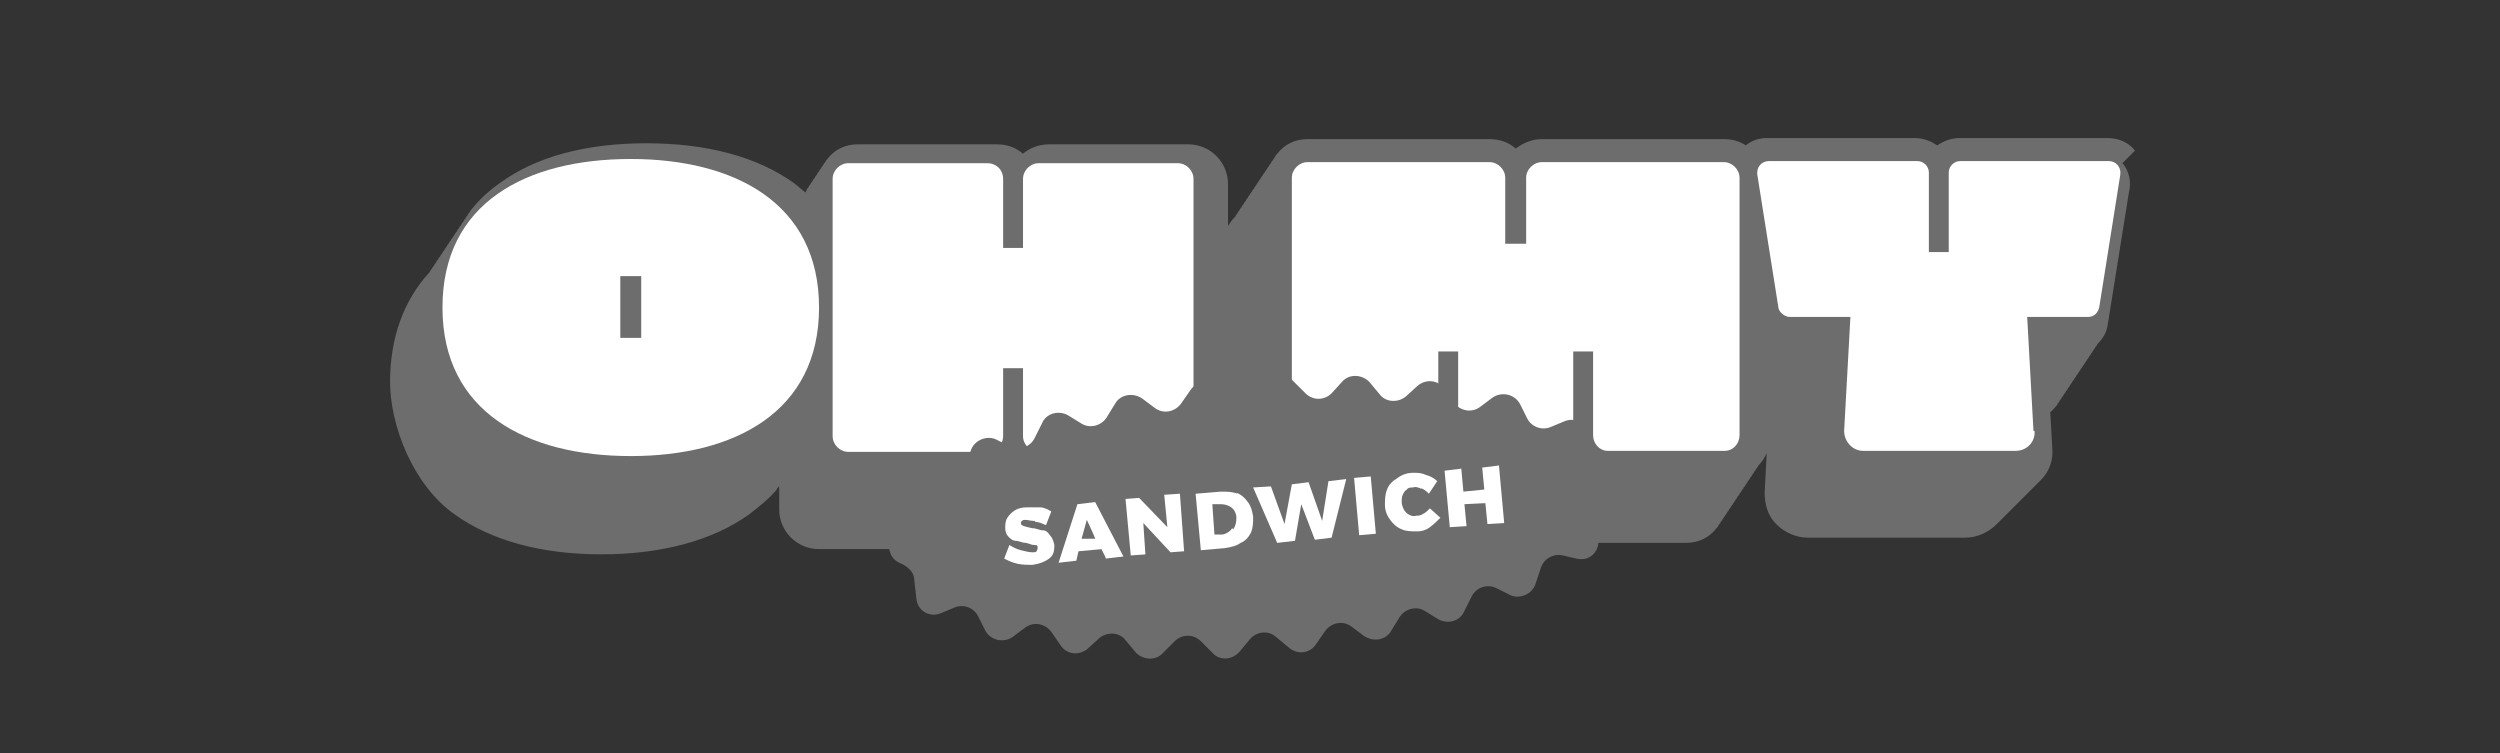 <?xml version="1.0" encoding="UTF-8"?>
<svg id="Capa_1" xmlns="http://www.w3.org/2000/svg" xmlns:xlink="http://www.w3.org/1999/xlink" version="1.1" viewBox="0 0 239 72">
  <rect x="0" y="0" width="239" height="72" fill="#333333" stroke="none"/>
  <!-- Generator: Adobe Illustrator 29.1.0, SVG Export Plug-In . SVG Version: 2.1.0 Build 142)  -->
  <defs>
    <style>
      .st0 {
        fill: none;
      }

      .st1 {
        fill: #6d6d6d;
      }

      .st2 {
        clip-path: url(#clippath-11);
      }

      .st3 {
        clip-path: url(#clippath-10);
      }

      .st4 {
        clip-path: url(#clippath-15);
      }

      .st5 {
        clip-path: url(#clippath-13);
      }

      .st6 {
        clip-path: url(#clippath-14);
      }

      .st7 {
        clip-path: url(#clippath-12);
      }

      .st8 {
        clip-path: url(#clippath-1);
      }

      .st9 {
        clip-path: url(#clippath-3);
      }

      .st10 {
        clip-path: url(#clippath-4);
      }

      .st11 {
        clip-path: url(#clippath-2);
      }

      .st12 {
        clip-path: url(#clippath-7);
      }

      .st13 {
        clip-path: url(#clippath-6);
      }

      .st14 {
        clip-path: url(#clippath-9);
      }

      .st15 {
        clip-path: url(#clippath-8);
      }

      .st16 {
        clip-path: url(#clippath-5);
      }

      .st17 {
        fill: #fff;
      }

      .st18 {
        clip-path: url(#clippath);
      }
    </style>
    <clipPath id="clippath">
      <rect class="st0" width="239" height="72"/>
    </clipPath>
    <clipPath id="clippath-1">
      <rect class="st0" x="-162.4" y="-108.9" width="564.4" height="317.5"/>
    </clipPath>
    <clipPath id="clippath-2">
      <rect class="st0" x="-162.4" y="-108.9" width="564.4" height="317.5"/>
    </clipPath>
    <clipPath id="clippath-3">
      <rect class="st0" x="-162.4" y="-108.9" width="564.4" height="317.5"/>
    </clipPath>
    <clipPath id="clippath-4">
      <rect class="st0" x="-162.4" y="-108.9" width="564.4" height="317.5"/>
    </clipPath>
    <clipPath id="clippath-5">
      <rect class="st0" x="-162.4" y="-108.9" width="564.4" height="317.5"/>
    </clipPath>
    <clipPath id="clippath-6">
      <rect class="st0" x="-162.4" y="-108.9" width="564.4" height="317.5"/>
    </clipPath>
    <clipPath id="clippath-7">
      <rect class="st0" x="-162.4" y="-108.9" width="564.4" height="317.5"/>
    </clipPath>
    <clipPath id="clippath-8">
      <rect class="st0" x="-162.4" y="-108.9" width="564.4" height="317.5"/>
    </clipPath>
    <clipPath id="clippath-9">
      <rect class="st0" x="-162.4" y="-108.9" width="564.4" height="317.5"/>
    </clipPath>
    <clipPath id="clippath-10">
      <rect class="st0" x="-162.4" y="-108.9" width="564.4" height="317.5"/>
    </clipPath>
    <clipPath id="clippath-11">
      <rect class="st0" x="-162.4" y="-108.9" width="564.4" height="317.5"/>
    </clipPath>
    <clipPath id="clippath-12">
      <rect class="st0" x="-162.4" y="-108.9" width="564.4" height="317.5"/>
    </clipPath>
    <clipPath id="clippath-13">
      <rect class="st0" x="-162.2" y="-108" width="564.4" height="317.5" transform="translate(-4 10.8) rotate(-5.1)"/>
    </clipPath>
    <clipPath id="clippath-14">
      <rect class="st0" x="-162.4" y="-108.9" width="564.4" height="317.5"/>
    </clipPath>
    <clipPath id="clippath-15">
      <rect class="st0" x="-162.4" y="-108.9" width="564.4" height="317.5"/>
    </clipPath>
  </defs>
  <g class="st18">
    <g class="st8">
      <g>
        <g class="st11">
          <path class="st1" d="M204.1,14.4c-.6-.8-1.6-1.2-2.6-1.2h-14.2c-.8,0-1.5.3-2.1.7-.6-.4-1.3-.7-2.1-.7h-14.2c-.7,0-1.4.2-2,.7-.6-.4-1.3-.6-2.1-.6h-17.4c-1,0-1.8.4-2.5.9-.7-.6-1.5-.9-2.5-.9h-17.4c-1.2,0-2.2.5-2.9,1.4,0,0-.2.2-.2.3,0,0-.2.2-.2.3,0,0-.2.2-.2.3,0,0-.2.2-.2.3,0,0-.2.2-.2.3,0,0-.2.2-.2.3,0,0-.2.2-.2.3,0,0-.2.2-.2.3,0,0-.2.2-.2.3,0,0-.2.2-.2.3,0,0-.2.2-.2.3,0,0-.2.2-.2.3,0,0-.2.2-.2.3,0,0-.2.2-.2.3,0,0-.2.2-.2.3,0,0-.2.2-.2.3,0,0-.2.2-.2.3,0,0-.2.2-.2.3,0,0-.2.2-.2.3,0,0-.2.2-.2.3-.3.3-.5.6-.7.9v-4c0-2.1-1.7-3.8-3.8-3.8h-13.3c-.9,0-1.8.3-2.5.9-.7-.6-1.5-.9-2.5-.9h-13.3c-1.2,0-2.2.5-2.9,1.4,0,0-.2.2-.2.3,0,0-.2.2-.2.3,0,0-.2.2-.2.3,0,0-.2.2-.2.3,0,0-.2.2-.2.3,0,0-.2.2-.2.3,0,0-.2.2-.2.3,0,0-.2.2-.2.3,0,0-.2.2-.2.3,0,0-.2.2-.2.3,0,0,0,.1-.1.2-.4-.3-.7-.6-1.1-.9-3.5-2.5-8.3-3.8-14.1-3.8s-10.6,1.3-14,3.8c-1,.7-1.9,1.5-2.7,2.5,0,0-.2.2-.2.3,0,0-.2.2-.2.3,0,0-.2.2-.2.3,0,0-.2.2-.2.3,0,0-.2.2-.2.3,0,0-.2.2-.2.3,0,0-.2.2-.2.3,0,0-.2.2-.2.3,0,0-.2.2-.2.3,0,0-.2.2-.2.3,0,0-.2.2-.2.3,0,0-.2.2-.2.3,0,0-.2.2-.2.3,0,0-.2.2-.2.3,0,0-.2.2-.2.3,0,0-.2.2-.2.3,0,0-.2.2-.2.3,0,0-.2.2-.2.3,0,0-.2.2-.2.3,0,0-.2.2-.2.3-2.5,2.7-3.8,6.3-3.8,10.5s2.2,9.9,6.2,12.7c3.5,2.5,8.3,3.8,14,3.8h0c5.7,0,10.6-1.3,14.1-3.8.9-.7,1.8-1.4,2.5-2.2,0,0,.2-.2.2-.3,0,0,.1-.1.2-.2v2.2c0,2.1,1.7,3.8,3.8,3.8h13.3c.9,0,1.8-.3,2.5-.9.7.6,1.5.9,2.5.9h13.3c1.2,0,2.2-.5,2.9-1.4,0,0,.2-.2.2-.3,0,0,.2-.2.2-.3,0,0,.2-.2.2-.3,0,0,.2-.2.2-.3,0,0,.2-.2.2-.3,0,0,.2-.2.2-.3,0,0,.2-.2.2-.3,0,0,.2-.2.2-.3,0,0,.2-.2.2-.3,0,0,.2-.2.2-.3,0,0,.2-.2.2-.3,0,0,.2-.2.2-.3,0,0,.2-.2.2-.3,0,0,.2-.2.2-.3,0,0,.2-.2.2-.3,0,0,.2-.2.2-.3,0,0,.2-.2.2-.3,0,0,.2-.2.2-.3,0,0,.2-.2.2-.3,0,0,.2-.2.2-.3.3-.3.5-.6.7-.9v4c0,2,1.7,3.7,3.7,3.7h11.2c.9,0,1.7-.3,2.4-.9.6.5,1.5.9,2.4.9h8c.9,0,1.7-.3,2.4-.9.6.5,1.5.9,2.4.9h11.2c1.2,0,2.2-.5,2.9-1.4,0,0,.2-.2.2-.3,0,0,.2-.2.2-.3,0,0,.2-.2.2-.3,0,0,.2-.2.2-.3,0,0,.2-.2.2-.3,0,0,.2-.2.2-.3,0,0,.2-.2.2-.3,0,0,.2-.2.2-.3,0,0,.2-.2.2-.3,0,0,.2-.2.2-.3,0,0,.2-.2.2-.3,0,0,.2-.2.2-.3,0,0,.2-.2.2-.3,0,0,.2-.2.2-.3,0,0,.2-.2.2-.3,0,0,.2-.2.2-.3,0,0,.2-.2.2-.3,0,0,.2-.2.2-.3,0,0,.2-.2.2-.3,0,0,.2-.2.2-.3.3-.3.6-.7.8-1.2l-.2,3.8c0,1.1.3,2.2,1.1,3,.8.8,1.9,1.3,3,1.3h15.1c1.1,0,2.2-.5,3-1.3,0,0,.1-.1.2-.2,0,0,0,0,0,0,0,0,.1-.1.2-.2,0,0,0,0,0,0,0,0,.1-.1.2-.2,0,0,0,0,0,0,0,0,.1-.1.2-.2,0,0,0,0,0,0,0,0,.1-.1.2-.2,0,0,0,0,0,0,0,0,.1-.1.2-.2,0,0,0,0,0,0,0,0,.1-.1.2-.2,0,0,0,0,0,0,0,0,.1-.1.2-.2,0,0,0,0,0,0,0,0,.1-.1.2-.2,0,0,0,0,0,0,0,0,.1-.1.2-.2,0,0,0,0,0,0,0,0,.1-.1.2-.2,0,0,0,0,0,0,0,0,.1-.1.2-.2,0,0,0,0,0,0,0,0,.1-.1.2-.2,0,0,0,0,0,0,0,0,.1-.1.2-.2,0,0,0,0,0,0,0,0,.1-.1.2-.2,0,0,0,0,0,0,0,0,.1-.1.2-.2,0,0,0,0,0,0,0,0,.1-.1.2-.2,0,0,0,0,0,0,0,0,.1-.1.2-.2,0,0,0,0,0,0,0,0,.1-.1.2-.2,0,0,0,0,0,0,0,0,.1-.1.2-.2,0,0,0,0,0,0,0,0,.1-.1.2-.2,0,0,0,0,0,0,.8-.8,1.2-1.9,1.1-3l-.2-3.5c.2-.1.3-.3.5-.5,0,0,.2-.2.2-.3,0,0,.2-.2.2-.3,0,0,.2-.2.2-.3,0,0,.2-.2.2-.3,0,0,.2-.2.2-.3,0,0,.2-.2.2-.3,0,0,.2-.2.2-.3,0,0,.2-.2.2-.3,0,0,.2-.2.2-.3,0,0,.2-.2.2-.3,0,0,.2-.2.2-.3,0,0,.2-.2.2-.3,0,0,.2-.2.2-.3,0,0,.2-.2.2-.3,0,0,.2-.2.2-.3,0,0,.2-.2.2-.3,0,0,.2-.2.2-.3,0,0,.2-.2.2-.3,0,0,.2-.2.2-.3,0,0,.2-.2.2-.3.5-.5.9-1.1,1-1.9l2-12.5c.3-1.2,0-2.2-.6-2.9"/>
        </g>
        <g class="st9">
          <path class="st17" d="M60.3,15.2h0c-10,0-18,4.2-18,14.2s8.1,14.2,18,14.2h0c9.9,0,18-4.2,18-14.2s-8.1-14.2-18-14.2M61.3,32.3h-2v-5.9h2v5.9Z"/>
        </g>
        <g class="st10">
          <path class="st17" d="M112.6,15.6h-13.3c-.8,0-1.5.7-1.5,1.5v6.6h-1.9v-6.6c0-.9-.7-1.5-1.5-1.5h-13.3c-.8,0-1.5.7-1.5,1.5v24.6c0,.8.7,1.5,1.5,1.5h13.3c.8,0,1.5-.7,1.5-1.5v-6.5h1.9v6.5c0,.8.7,1.5,1.5,1.5h13.3c.8,0,1.5-.7,1.5-1.5v-24.6c0-.8-.7-1.5-1.5-1.5"/>
        </g>
        <g class="st16">
          <path class="st17" d="M149,43.1c.8,0,1.4-.7,1.4-1.5v-8h1.9v8c0,.8.6,1.5,1.4,1.5h11.2c.8,0,1.4-.7,1.4-1.5v-24.6c0-.8-.7-1.5-1.5-1.5h-17.4c-.8,0-1.5.7-1.5,1.5v6.3h-2v-6.3c0-.8-.7-1.5-1.5-1.5h-17.4c-.8,0-1.5.7-1.5,1.5v24.6c0,.8.7,1.5,1.4,1.5h11.2c.8,0,1.4-.7,1.4-1.5v-8h1.9v8c0,.8.6,1.5,1.4,1.5h8Z"/>
        </g>
        <g class="st13">
          <path class="st17" d="M194.4,41.2l-.6-10.9h5.8c.6,0,1-.4,1.1-1l2-12.6c.1-.7-.4-1.3-1.1-1.3h-14.2c-.6,0-1.1.5-1.1,1.1v7.6h-1.9v-7.6c0-.6-.5-1.1-1.1-1.1h-14.2c-.7,0-1.2.6-1.1,1.3l2,12.6c0,.5.6,1,1.1,1h5.8l-.6,10.9c0,1,.8,1.9,1.8,1.9h14.6c1.1,0,1.9-.9,1.8-1.9"/>
        </g>
        <g class="st12">
          <path class="st1" d="M153.7,48.2h0c-.6.3-1,1-.9,1.6v1.8c.1,1.2-.9,2.1-2.1,1.8l-1.3-.3c-.9-.2-1.8.3-2.1,1.2l-.5,1.5c-.3,1-1.5,1.5-2.4,1.1l-1.4-.7c-.9-.4-1.9,0-2.3.8l-.7,1.4c-.4,1-1.6,1.3-2.5.8l-1.3-.8c-.8-.5-1.9-.2-2.4.6l-.8,1.3c-.5.9-1.7,1.1-2.6.5l-1.2-.9c-.8-.6-1.9-.4-2.5.4l-.9,1.3c-.6.9-1.8,1-2.6.3l-1.2-1c-.8-.7-1.9-.5-2.5.2l-1,1.2c-.7.8-1.9.9-2.6.1l-1.1-1.1c-.7-.7-1.8-.7-2.5,0l-1.1,1.1c-.7.8-1.9.7-2.6,0l-1-1.2c-.6-.8-1.8-.8-2.5-.2l-1.1,1c-.8.7-2,.6-2.6-.3l-.9-1.3c-.6-.8-1.7-1-2.5-.4l-1.2.9c-.9.6-2.1.3-2.6-.6l-.7-1.4c-.4-.8-1.4-1.2-2.3-.8l-1.2.5c-1.1.5-2.3-.2-2.4-1.4l-.2-1.8c0-.7-.6-1.2-1.2-1.5-1.5-.5-1.6-2.5-.3-3.2h0c.6-.3.9-1,.9-1.6v-1.8c-.1-1.2.9-2.1,2.1-1.8l1.3.3c.9.2,1.8-.3,2.1-1.2l.5-1.5c.3-1,1.5-1.5,2.4-1.1l1.4.7c.9.4,1.9,0,2.3-.8l.7-1.4c.4-1,1.6-1.3,2.5-.8l1.3.8c.8.5,1.9.2,2.4-.6l.8-1.3c.5-.9,1.7-1.1,2.6-.5l1.2.9c.8.6,1.9.4,2.5-.4l.9-1.3c.6-.9,1.8-1,2.6-.3l1.2,1c.8.7,1.9.5,2.5-.2l1-1.2c.7-.8,1.9-.9,2.6-.1l1.1,1.1c.7.7,1.8.7,2.5,0l1-1.1c.7-.8,1.9-.7,2.6,0l1,1.2c.6.8,1.8.8,2.5.2l1.1-1c.8-.7,2-.6,2.6.3l.9,1.3c.6.8,1.7,1,2.5.4l1.2-.9c.9-.6,2.1-.3,2.6.6l.7,1.4c.4.8,1.4,1.2,2.3.8l1.2-.5c1.1-.5,2.3.2,2.4,1.4l.2,1.8c0,.7.6,1.2,1.2,1.5,1.5.5,1.6,2.5.3,3.2"/>
        </g>
        <g class="st15">
          <path class="st17" d="M98.9,49.8c-.4,0-.6-.1-.9-.1-.1,0-.2,0-.3.1s-.1.1-.1.2c0,.1,0,.2.3.3s.4.1.8.2c.4,0,.7.2,1,.2.3,0,.5.2.7.5.2.2.3.5.4.9,0,.6-.1,1-.5,1.3-.4.3-.9.5-1.6.6-.5,0-.9,0-1.4-.1-.5-.1-.9-.3-1.3-.5l.5-1.3c.3.2.7.4,1.1.5.4.1.8.2,1.1.2.2,0,.3,0,.4-.1,0,0,.1-.2.1-.3,0-.2,0-.3-.3-.3s-.4-.1-.8-.2c-.4,0-.7-.2-1-.2-.3,0-.5-.2-.7-.4-.2-.2-.3-.5-.3-.8,0-.3,0-.7.2-1,.2-.3.4-.5.7-.7.3-.2.7-.3,1.2-.3.4,0,.8,0,1.2,0,.4,0,.8.2,1.1.4l-.5,1.3c-.3-.1-.6-.3-1-.3"/>
        </g>
        <g class="st14">
          <path class="st17" d="M105.7,53.3l-.4-.8-2.2.2-.2.9-1.7.2,1.8-5.6,1.7-.2,2.7,5.2-1.7.2ZM103.4,51.5h1.3c0-.1-.8-1.8-.8-1.8l-.5,1.8Z"/>
        </g>
        <g class="st3">
          <polygon class="st17" points="107.6 47.7 108.9 47.6 111.6 50.4 111.3 47.3 112.8 47.2 113.2 52.7 111.9 52.8 109.3 50 109.5 53 108.1 53.1 107.6 47.7"/>
        </g>
        <g class="st2">
          <path class="st17" d="M118.2,47.1c.5.2.8.5,1.1.9s.4.8.5,1.4c0,.5,0,1-.2,1.5-.2.4-.5.8-1,1-.4.3-.9.4-1.5.5l-2.3.2-.5-5.4,2.4-.2c.6,0,1.1,0,1.6.2M117.9,50.6c.2-.3.3-.6.3-1.1,0-.4-.2-.8-.5-1-.3-.2-.6-.3-1-.3h-.8c0,0,.2,2.9.2,2.9h.8c.4-.1.7-.3.9-.6"/>
        </g>
        <g class="st7">
          <polygon class="st17" points="119.8 46.6 121.5 46.5 122.8 50.1 123.5 46.3 125.1 46.1 126.4 49.8 127 46 128.7 45.8 127.3 51.4 125.7 51.6 124.4 48.2 123.8 51.7 122.1 51.9 119.8 46.6"/>
        </g>
        <g class="st5">
          <rect class="st17" x="129.7" y="45.7" width="1.6" height="5.5" transform="translate(-3.8 11.7) rotate(-5.1)"/>
        </g>
        <g class="st6">
          <path class="st17" d="M135.8,46.7c-.2-.1-.5-.2-.7-.1-.2,0-.5,0-.6.2-.2.1-.3.3-.4.5-.1.2-.1.5-.1.7s.1.5.2.7c.1.2.3.4.5.5.2.1.4.2.7.1.2,0,.4,0,.7-.2.2-.1.4-.3.6-.5l1,.9c-.3.3-.6.6-1,.9s-.8.4-1.2.4c-.5,0-1.1,0-1.5-.2-.5-.2-.8-.5-1.1-.9s-.5-.9-.5-1.4c0-.5,0-1,.2-1.5.2-.5.5-.8,1-1.1.4-.3.9-.5,1.5-.5.4,0,.8,0,1.2.2.4.1.8.3,1.1.6l-.8,1.2c-.2-.2-.4-.4-.7-.5"/>
        </g>
        <g class="st4">
          <polygon class="st17" points="138.1 45 139.7 44.8 139.9 47 141.9 46.8 141.7 44.7 143.3 44.5 143.8 50 142.2 50.1 142 48.1 140 48.2 140.2 50.3 138.6 50.4 138.1 45"/>
        </g>
      </g>
    </g>
  </g>
  <rect class="st0" width="239" height="72"/>
</svg>